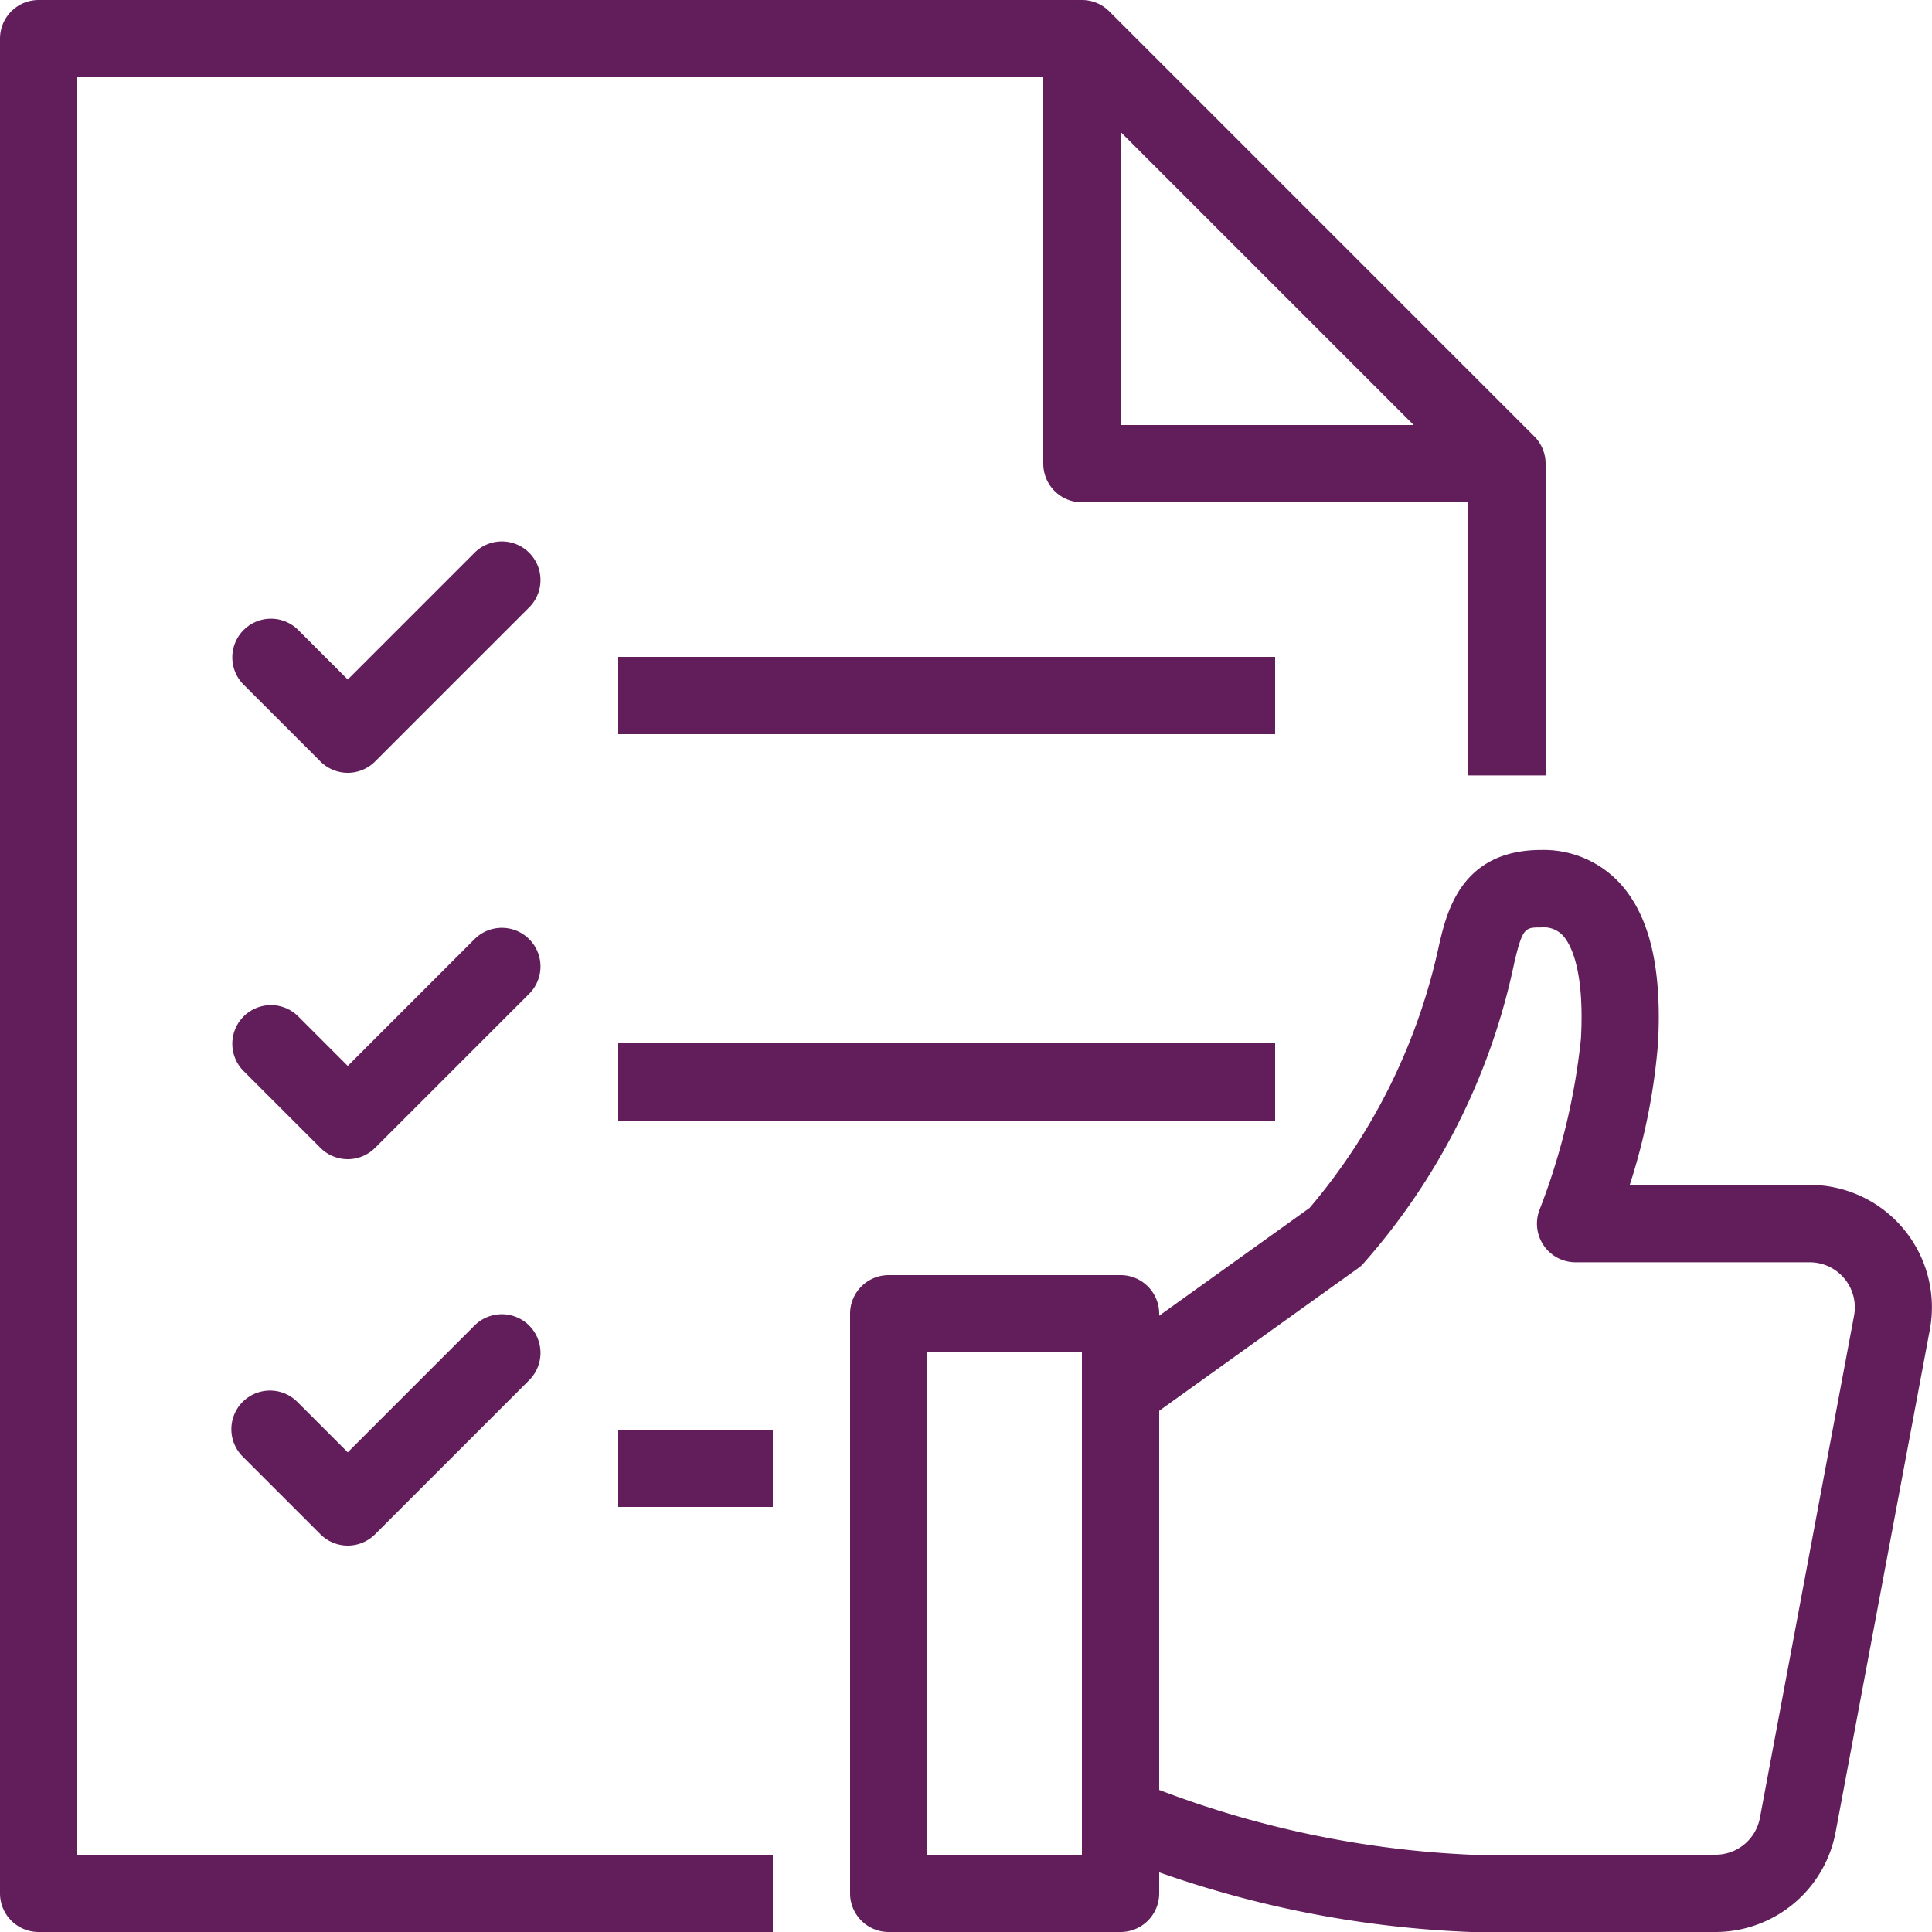 <svg id="Grupo_2265" data-name="Grupo 2265" xmlns="http://www.w3.org/2000/svg" xmlns:xlink="http://www.w3.org/1999/xlink" width="50" height="50" viewBox="0 0 50 50">
  <defs>
    <clipPath id="clip-path">
      <rect id="Retângulo_1404" data-name="Retângulo 1404" width="50" height="50" fill="none"/>
    </clipPath>
  </defs>
  <g id="Grupo_2264" data-name="Grupo 2264" clip-path="url(#clip-path)">
    <path id="Caminho_7449" data-name="Caminho 7449" d="M39,13H28a1,1,0,0,1-1-1V1h2V11H39Z" fill="#611e5b"/>
    <rect id="Retângulo_1401" data-name="Retângulo 1401" width="17" height="2" transform="translate(16 17)" fill="#611e5b"/>
    <path id="Caminho_7450" data-name="Caminho 7450" d="M9,20a1,1,0,0,1-.707-.293l-2-2a1,1,0,0,1,1.414-1.414L9,17.586l3.293-3.293a1,1,0,0,1,1.414,1.414l-4,4A1,1,0,0,1,9,20" fill="#611e5b"/>
    <rect id="Retângulo_1402" data-name="Retângulo 1402" width="17" height="2" transform="translate(16 27)" fill="#611e5b"/>
    <path id="Caminho_7451" data-name="Caminho 7451" d="M9,30a1,1,0,0,1-.707-.293l-2-2a1,1,0,0,1,1.414-1.414L9,27.586l3.293-3.293a1,1,0,0,1,1.414,1.414l-4,4A1,1,0,0,1,9,30" fill="#611e5b"/>
    <rect id="Retângulo_1403" data-name="Retângulo 1403" width="4" height="2" transform="translate(16 37)" fill="#611e5b"/>
    <path id="Caminho_7452" data-name="Caminho 7452" d="M9,40a1,1,0,0,1-.707-.293l-2-2a1,1,0,1,1,1.414-1.414L9,37.586l3.293-3.293a1,1,0,0,1,1.414,1.414l-4,4A1,1,0,0,1,9,40" fill="#611e5b"/>
    <path id="Caminho_7453" data-name="Caminho 7453" d="M20,50H1a1,1,0,0,1-1-1V1A1,1,0,0,1,1,0H28a1,1,0,0,1,.707.293l11,11A1,1,0,0,1,40,12v8.068H38V12.414L27.586,2H2V48H20Z" fill="#611e5b"/>
    <path id="Caminho_7454" data-name="Caminho 7454" d="M29,50H23a1,1,0,0,1-1-1V34a1,1,0,0,1,1-1h6a1,1,0,0,1,1,1V49a1,1,0,0,1-1,1m-5-2h4V35H24Z" fill="#611e5b"/>
    <path id="Caminho_7455" data-name="Caminho 7455" d="M44.4,50H38.068A27.4,27.4,0,0,1,28.6,47.918l.792-1.836A25.807,25.807,0,0,0,38.068,48H44.4a1.168,1.168,0,0,0,1.146-.951l2.437-13a1.167,1.167,0,0,0-1.146-1.381H40.776a1,1,0,0,1-.929-1.369,17.073,17.073,0,0,0,1.068-4.423c.1-1.859-.3-2.489-.477-2.674a.674.674,0,0,0-.549-.2c-.42,0-.484,0-.7.918a16.979,16.979,0,0,1-3.933,7.811.843.843,0,0,1-.122.1l-5.552,3.98-1.166-1.625,5.477-3.926a15.536,15.536,0,0,0,3.349-6.8c.2-.861.575-2.463,2.646-2.463a2.686,2.686,0,0,1,2,.824c.79.832,1.125,2.191,1.023,4.155a16.034,16.034,0,0,1-.733,3.688h4.654a3.168,3.168,0,0,1,3.112,3.75l-2.438,13A3.168,3.168,0,0,1,44.4,50" fill="#611e5b"/>
  </g>
</svg>
